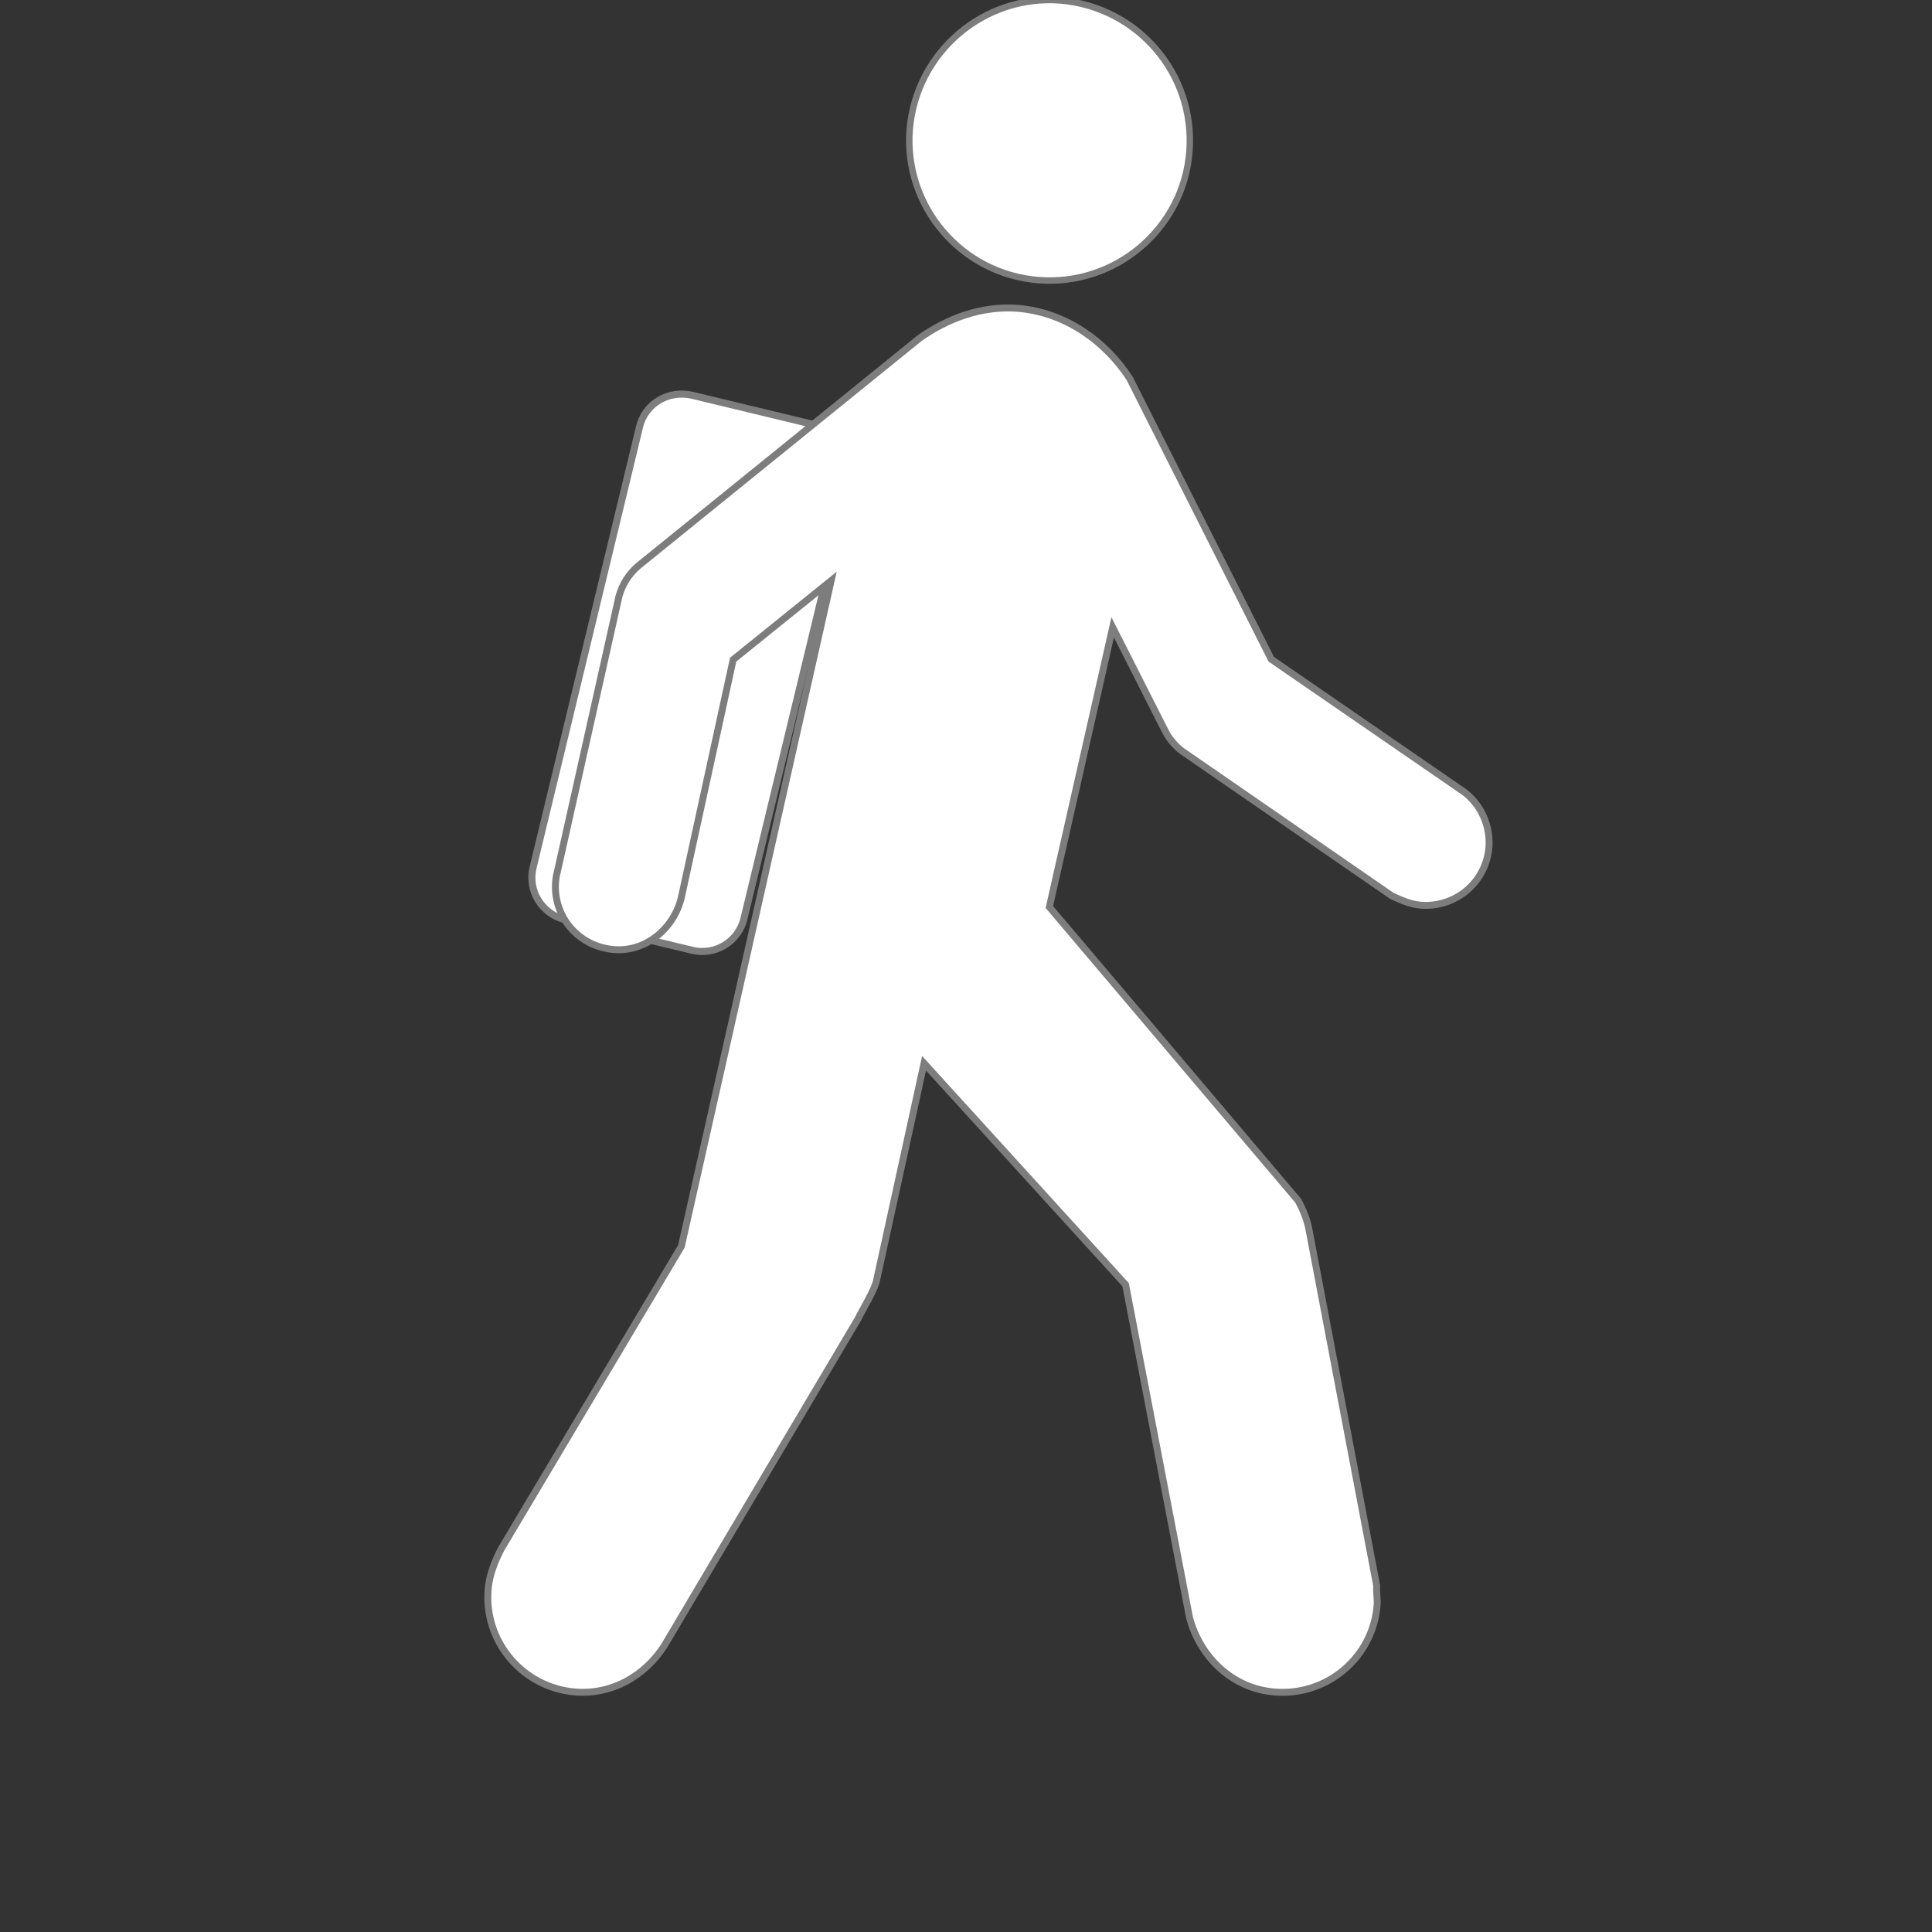 <svg xmlns="http://www.w3.org/2000/svg" width="1600" height="1600" viewBox="0 0 1200 1200">
  <rect x="0" y="0" width="1200" height="1200" fill="#333333" stroke="none"/>
  <path d="M528.176 297.03c3.625-14.497-5.566-28.98-19.79-32.606l-78.59-18.949c-14.772-3.336-29.257 5.293-32.604 19.79l-66.043 273.38c-3.625 14.495 5.293 28.98 19.789 32.604L429.8 590.2c14.219 3.624 28.98-5.294 32.328-19.79z" style="stroke-width:4.4;stroke-miterlimit:4;stroke-dasharray:none;stroke:#7d7d7d;stroke-opacity:1;fill:#fff"/>
  <path d="M571.36 209.89c17.23-12.059 38.195-20.102 60.875-18.383 30.156 2.578 54.84 20.965 69.48 43.645l87.875 174.3 119.75 82.414c10.332 7.754 16.367 20.676 15.504 34.176-1.727 21.816-20.676 37.906-42.492 36.18-6.324-.574-11.496-2.867-17.809-5.746l-130.66-90.168c-4.02-3.156-7.465-7.176-9.758-11.484l-33.023-65.184-39.336 173.73 154.49 182.34c3.168 5.746 5.746 12.059 6.887 18.672l41.93 220.52c-.29 4.883.562 7.754.277 12.07-2.578 32.438-31.008 56.566-63.457 53.977-26.71-2.004-46.8-22.105-53.125-46.523l-39.637-206.46-125.19-137.54-29.28 133.81c-.852 6.312-9.192 19.523-11.774 24.984l-120.32 203.01c-12.059 18.66-32.16 30.445-55.129 28.715-32.449-2.578-56.855-31.008-54.266-63.457.574-9.191 4.598-18.672 8.04-25.273l112-188.09 93.034-413.5-60.875 49.105-32.16 147.6c-4.308 18.66-21.539 34.176-41.93 32.449-21.828-1.727-37.906-20.387-36.18-42.215.29-1.727.29-3.445.864-5.172l38.484-172c2.004-7.465 6.312-14.074 12.059-18.961z" style="stroke:#7d7d7d;stroke-width:4.3;stroke-miterlimit:4;stroke-dasharray:none;stroke-opacity:1;fill:#fff"/>
  <a style="stroke:#7d7d7d;stroke-opacity:1;stroke-width:4;stroke-miterlimit:4;stroke-dasharray:none;fill:#fff">
    <path d="M645.15 174c47.965 3.73 89.879-32.16 93.625-79.836 3.73-48.238-32.172-89.879-80.125-93.898-47.664-3.73-89.594 32.16-93.613 80.113-3.73 47.949 32.164 89.879 80.113 93.621z" style="stroke:#7d7d7d;stroke-opacity:1;stroke-width:4;stroke-miterlimit:4;stroke-dasharray:none;fill:#fff"/>
  </a>
</svg>
